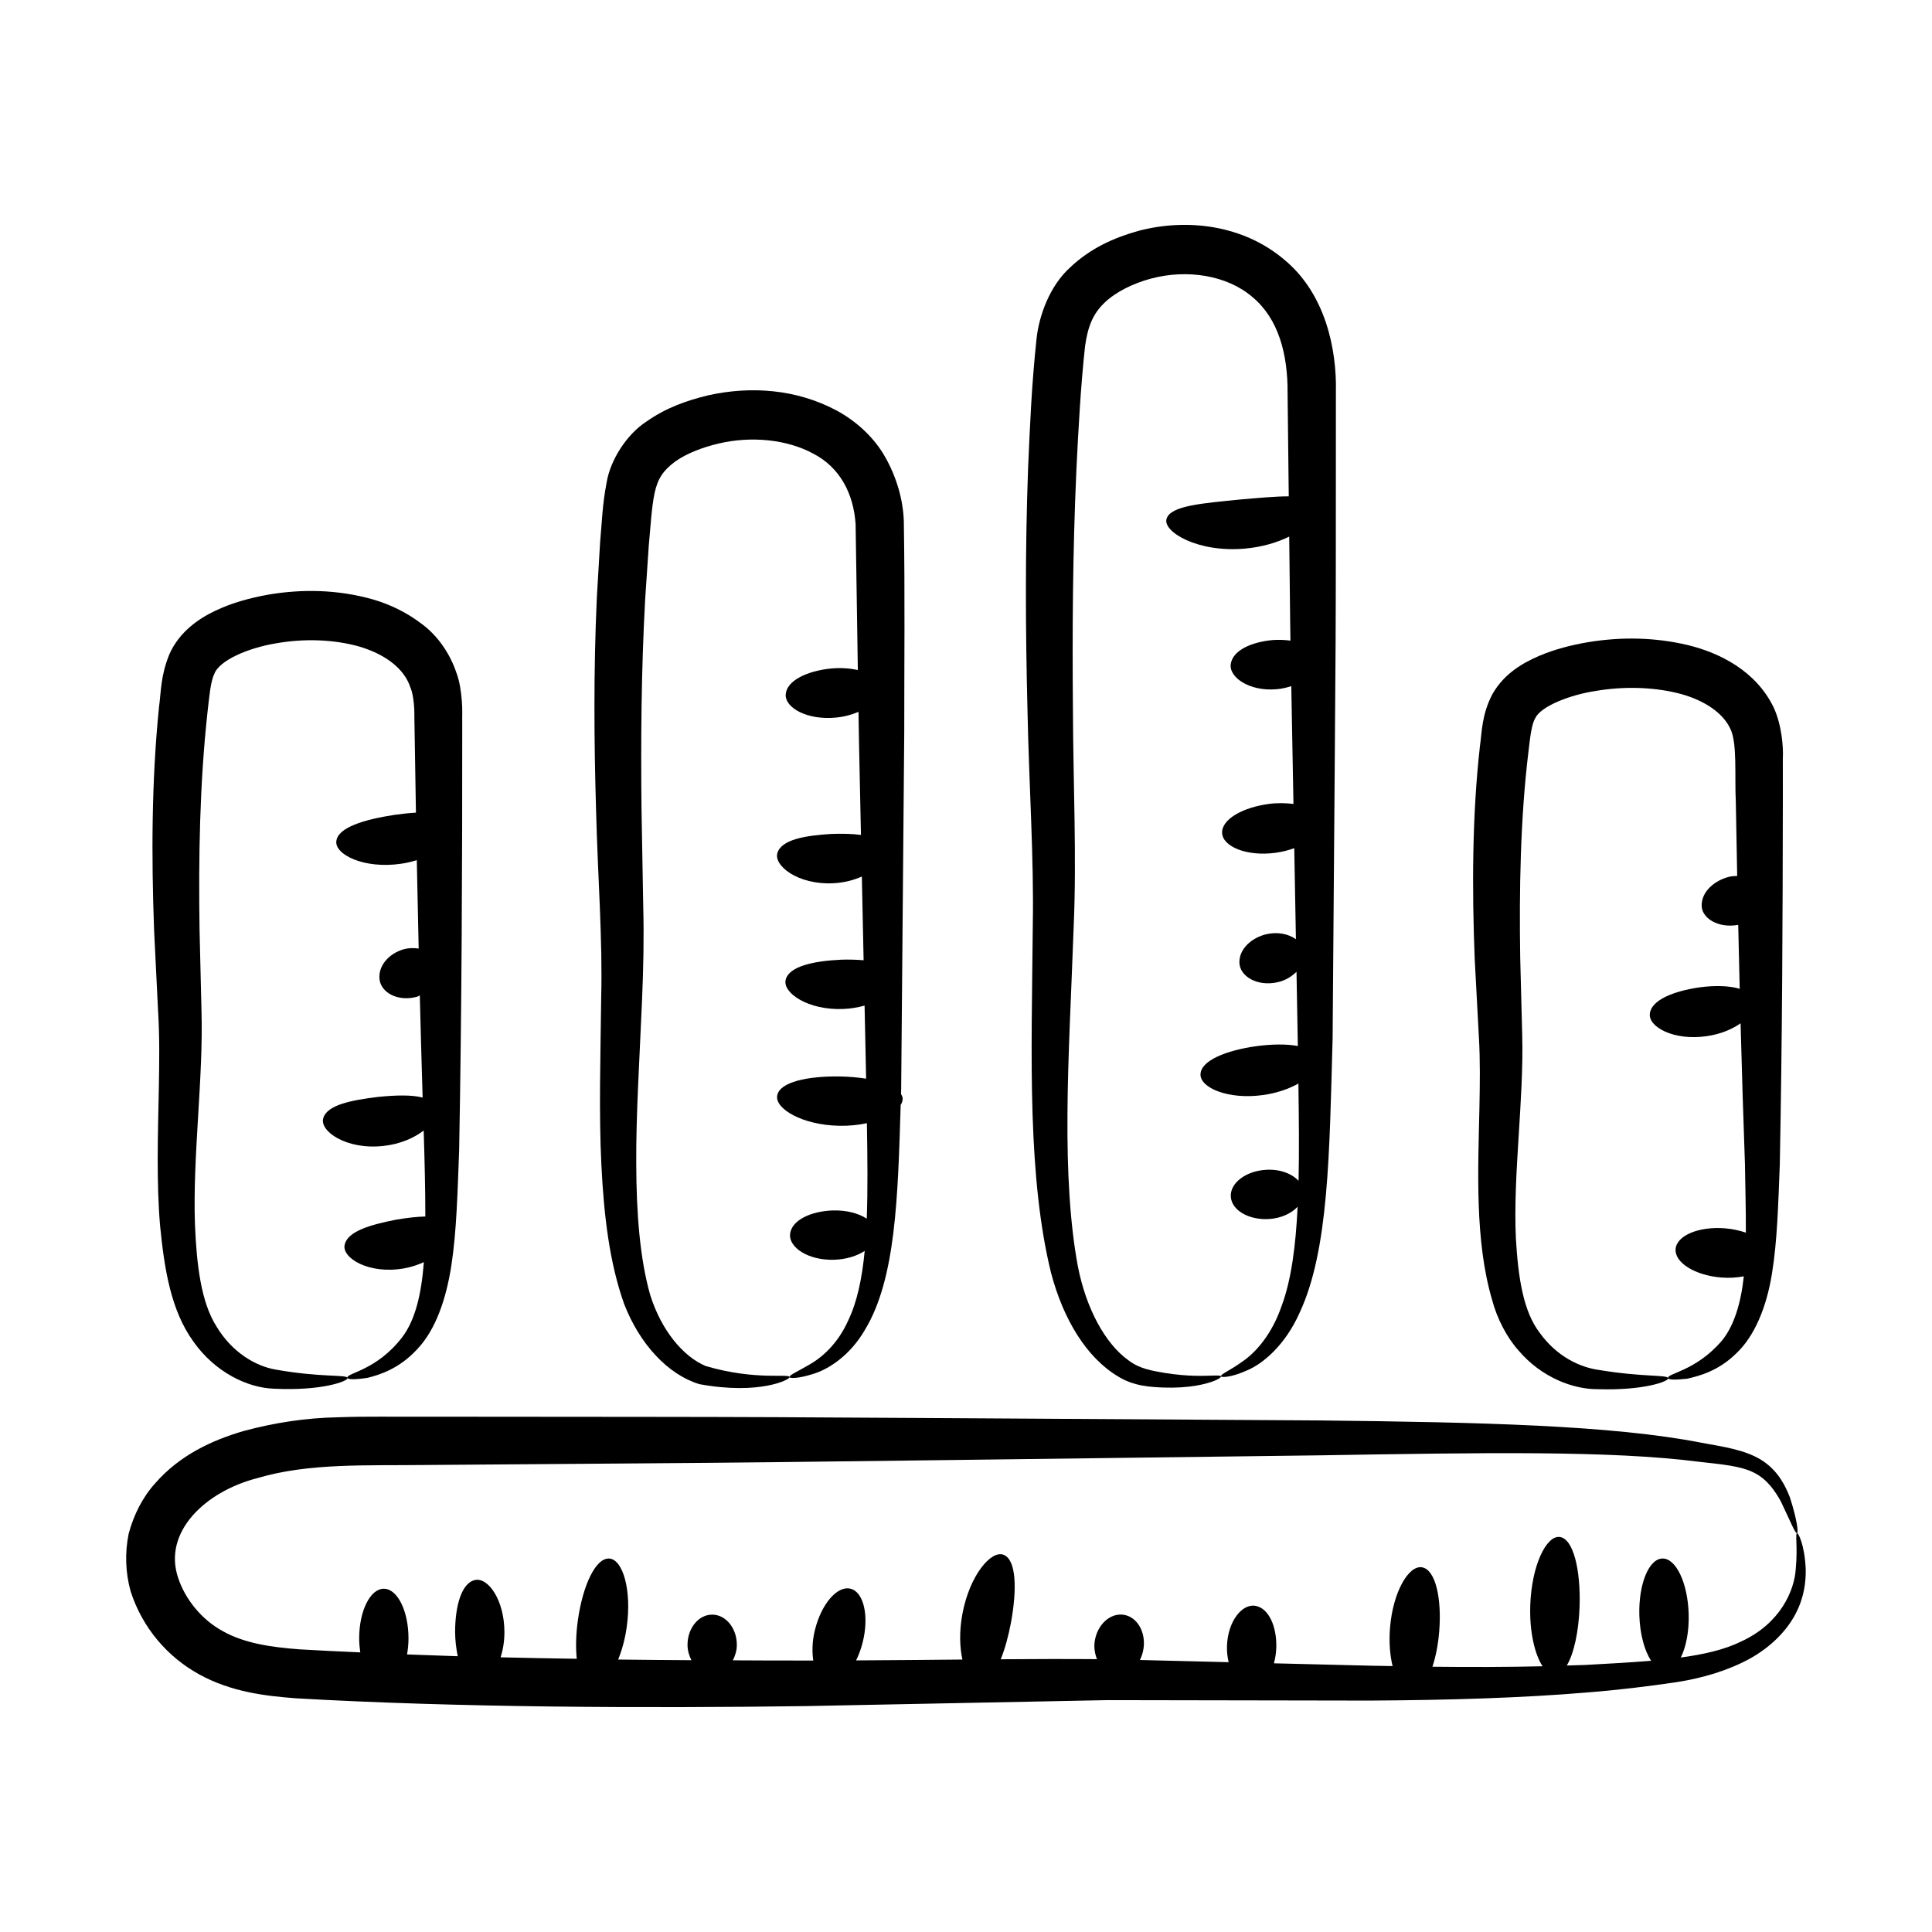 <?xml version="1.0" encoding="UTF-8"?>
<!-- Uploaded to: ICON Repo, www.iconrepo.com, Generator: ICON Repo Mixer Tools -->
<svg fill="#000000" width="800px" height="800px" version="1.1" viewBox="144 144 512 512" xmlns="http://www.w3.org/2000/svg">
 <g>
  <path d="m185.91 412.19c0.402 6.688 0.305 13.344 0.191 19.855-0.27 13.027-0.66 25.449 0.336 36.93 1.133 11.324 2.816 22.277 8.855 30.609 5.734 8.109 14.301 12.188 21.242 12.434 12.867 0.648 19.828-2.043 19.57-2.848-0.188-0.945-6.992-0.074-19.023-2.211-5.434-0.918-11.637-4.637-15.719-11.445-4.109-6.488-5.254-16.391-5.699-27.086-0.621-18.223 2.277-38.926 1.73-56.754-0.164-6.945-0.336-14.098-0.512-21.43-0.277-19.055 0.031-38.477 2.109-57.5 0.465-4.016 0.809-8.148 1.785-10.082 1.242-3.656 9.094-6.981 16.344-8.164 7.426-1.324 15.242-1.066 22 0.816 6.746 1.977 12.055 5.746 13.688 11.016 0.551 1.27 0.699 2.734 0.875 4.195 0.191 1.539 0.102 3.832 0.168 5.695 0.234 15.309 0.113 7.981 0.379 23.141-1.828 0.105-3.781 0.316-5.781 0.602-7.941 1.227-14.836 3.293-15.309 6.914-0.516 3.527 7.273 7.5 17.223 6.016 1.457-0.211 2.809-0.547 4.094-0.934 0.156 8.055 0.32 15.832 0.496 23.418-1.266-0.172-2.582-0.18-3.894 0.172-3.926 1.082-6.887 4.367-6.481 7.965 0.395 3.574 4.906 6.008 9.902 4.648 0.297-0.082 0.496-0.258 0.773-0.359 0.238 9.492 0.488 18.523 0.75 27.062-2.984-0.766-7.211-0.629-11.816-0.168-7.07 0.863-13.504 2.109-14.512 5.629-1.07 3.391 6.066 8.469 15.953 7.363 4.539-0.5 8.164-2.156 10.652-4.086 0.227 6.945 0.453 16.043 0.441 22.785-2.379 0.059-5.035 0.375-7.844 0.859-6.66 1.32-12.738 3.027-13.527 6.606-0.859 3.453 6.387 8.023 15.914 6.25 1.887-0.348 3.547-0.938 5.066-1.617-0.656 8.422-2.234 15.23-5.691 19.828-6.898 9.066-15.133 9.559-14.539 10.859 0.082 0.426 1.848 0.488 5.266-0.023 3.262-0.789 8.523-2.465 13.242-7.641 4.836-5.078 7.672-13.285 9.039-22.328 1.379-9.133 1.613-19.34 2.035-30.402 0.684-36.664 0.84-76.406 0.82-112.96-0.051-2.066 0.102-3.75-0.113-6.16-0.227-2.5-0.535-5.008-1.477-7.5-1.668-4.91-4.863-9.629-8.98-12.688-4.047-3.141-8.578-5.309-13.164-6.637-9.203-2.586-18.617-2.816-27.926-1.203-4.66 0.875-9.254 2.07-13.762 4.219-4.398 2.066-9.562 5.606-12.172 11.496-2.367 5.731-2.207 10.027-2.769 14.055-1.98 19.566-2.023 39.512-1.297 59.164 0.367 7.398 0.723 14.613 1.066 21.625z"/>
  <path d="m303.32 408.55c-0.188 15.695-0.629 30.512 0.051 44.148 0.676 13.664 2.176 26.012 6.031 36.867 4.125 10.668 11.621 18.703 19.898 21.242 16.121 2.969 24.168-1.277 23.938-1.859 0.008-1.039-8.871 0.992-22.215-2.934-6.019-2.516-11.801-9.508-14.73-18.895-2.691-9.477-3.652-21.547-3.68-34.664-0.082-13.203 0.883-27.777 1.543-43.629 0.336-7.894 0.535-16.285 0.305-24.793-0.148-8.379-0.301-17-0.457-25.84-0.188-17.66-0.078-36.152 0.961-55.223 0.32-4.758 0.645-9.559 0.969-14.398 0.453-4.731 0.723-10.035 1.531-13.875 0.84-3.891 2.301-6.027 5.453-8.371 3.106-2.215 7.379-3.816 11.602-4.805 8.59-2 17.98-1.086 24.926 2.656 7.129 3.637 10.773 10.652 11.301 18.754 0.203 13.27 0.398 26.07 0.59 38.625-2.106-0.441-4.488-0.637-7.07-0.398-6.402 0.637-11.809 3.238-12.039 6.859-0.238 3.582 5.734 6.887 13.289 6.152 2.25-0.215 4.254-0.777 5.992-1.52 0.117 7.934 0.039 3.113 0.656 32.613-2.379-0.305-5.102-0.367-7.992-0.25-6.738 0.422-12.934 1.457-14.109 4.922-1.223 3.344 5.301 8.629 14.785 8.137 2.906-0.148 5.426-0.84 7.551-1.777 0.164 7.633 0.316 15.023 0.469 22.184-1.863-0.152-3.844-0.219-5.934-0.148-7.312 0.336-13.828 1.75-14.711 5.293-0.906 3.449 5.848 8.145 15.219 7.769 2.066-0.078 3.953-0.422 5.68-0.898 0.145 6.731 0.277 13.145 0.41 19.363-2.106-0.32-4.41-0.527-6.84-0.582-8.613-0.141-16.047 1.453-16.719 5.027-0.676 3.516 6.641 7.867 16.465 8.043 2.648 0.055 5.106-0.219 7.301-0.688 0.16 9.215 0.25 17.691-0.039 25.309-2.184-1.445-5.41-2.289-9.039-2.184-5.867 0.207-10.91 2.641-11.277 6.246-0.375 3.57 4.859 7.047 11.699 6.82 3.25-0.102 6.062-1.027 8.074-2.34-0.699 7.289-2.004 13.504-4.352 18.391-2.836 6.394-7.191 10.004-10.461 11.832-3.258 1.887-5.238 2.707-5.102 3.223 0.07 0.352 2.258 0.426 6.223-0.84 3.914-1.152 9.777-4.75 13.828-11.816 8.086-13.473 8.652-34.824 9.398-59.457 0.371-0.629 0.605-1.266 0.508-1.887-0.055-0.367-0.227-0.707-0.418-1.043 0.016-0.465 0.027-0.906 0.043-1.371 0.23-26.875 0.508-58.883 0.812-94.418-0.008-17.883 0.207-36.199-0.113-56.02-0.188-5.574-1.855-11.445-4.801-16.742-2.961-5.359-7.746-9.723-13.012-12.57-10.676-5.695-22.758-6.535-34.055-4.019-5.691 1.375-11.184 3.312-16.352 6.957-5.234 3.383-9.621 10.27-10.555 16.242-1.152 5.945-1.227 10.586-1.703 15.617-0.293 4.961-0.586 9.879-0.875 14.758-0.887 19.508-0.734 38.289-0.211 56.105 0.449 17.957 1.781 34.527 1.359 50.098z"/>
  <path d="m417.7 389.2c-0.164 17.91-0.566 34.777-0.055 50.246 0.5 15.469 1.871 29.566 4.879 41.816 3.246 12.387 9.434 22.535 17.793 27.523 4.199 2.617 8.809 2.793 11.98 2.926 3.406 0.117 6.305-0.102 8.609-0.488 4.629-0.793 6.797-2.074 6.672-2.457-0.133-0.477-2.484-0.082-6.863-0.168-2.188-0.051-4.891-0.254-8.047-0.758-3.289-0.578-6.633-1.051-9.617-3.348-6.156-4.398-11.191-13.66-13.395-24.84-2.148-11.547-2.871-25.203-2.766-40.332 0.082-15.152 1.012-31.816 1.652-49.898 0.805-18.211-0.133-37.605-0.207-57.68-0.176-20.172-0.066-41.312 0.918-63.141 0.523-10.762 1.148-22.336 2.301-32.871 0.719-5.137 2.059-8.551 5.144-11.492 3.035-2.926 7.688-5.168 12.363-6.418 9.516-2.531 20.109-0.898 26.82 4.875 6.945 5.758 9.422 15.152 9.344 25.547 0.105 9.27 0.207 18.316 0.309 27.293-3.539-0.004-7.957 0.422-12.695 0.82-9.961 1.012-18.688 1.605-19.684 5.144-1.07 3.375 8.238 9.062 20.891 7.871 4.551-0.414 8.48-1.637 11.609-3.164 0.312 27.398 0.27 24.66 0.328 27.566-1.52-0.195-3.117-0.277-4.793-0.145-5.457 0.516-10.375 2.641-11.008 6.227-0.652 3.519 4.793 7.441 12.145 6.797 1.41-0.121 2.688-0.438 3.879-0.824 0.199 10.738 0.391 21.152 0.574 31.223-2.004-0.238-4.172-0.312-6.527-0.004-6.926 0.934-12.5 4.055-12.379 7.676 0.113 3.59 6.465 6.305 14.102 5.281 1.82-0.242 3.504-0.676 5.016-1.234 0.152 8.324 0.301 16.359 0.441 24.137-2.008-1.449-4.871-1.98-7.707-1.363-4.094 0.93-7.398 3.992-7.269 7.613 0.117 3.59 4.723 6.348 10.109 5.144 2.141-0.477 3.766-1.539 5.023-2.766 0.285 15.617 0.316 16.926 0.352 19.672-2.969-0.562-6.879-0.516-11.039 0.043-7.941 1.125-14.598 3.773-14.754 7.41-0.18 3.574 7.289 6.828 16.547 5.539 3.719-0.508 6.918-1.656 9.395-3.051 0.137 9.289 0.219 17.887 0.043 25.777-1.781-1.91-4.949-3.141-8.625-2.918-5.375 0.328-9.551 3.519-9.332 7.121 0.223 3.602 4.758 6.254 10.129 5.926 3.242-0.199 5.91-1.5 7.578-3.242-0.504 10.391-1.66 19.305-4.215 26.219-2.648 7.699-6.945 12.457-10.484 14.844-3.481 2.496-5.801 3.312-5.609 3.887 0.051 0.285 2.617 0.363 6.941-1.613 4.359-1.824 10.152-6.867 13.855-15.168 7.809-16.668 7.93-42.41 8.785-72.754 0.992-129.76 0.82-90.859 0.871-171.28 0.258-11.199-2.668-26.066-13.723-35.168-10.812-9.152-25.672-10.992-38.562-7.609-6.527 1.812-12.758 4.609-18.105 9.664-5.527 4.977-8.336 12.98-8.957 19.07-1.281 12.086-1.746 22.926-2.223 34.16-0.824 22.195-0.672 43.57-0.168 63.875 0.41 20.414 1.738 39.465 1.41 57.262z"/>
  <path d="m196.83 587.75c8.477 4.668 17.645 5.719 25.664 6.32 42.301 2.445 92.727 2.656 135.26 2.059 28.062-0.559 54.73-1.082 79.688-1.578 24.977 0.043 48.242 0.086 69.484 0.121 21.301-0.121 40.625-0.715 57.582-2.144 8.477-0.66 16.359-1.652 23.59-2.707 7.398-1.133 14.129-3.242 19.68-6.293 5.539-3.086 9.719-7.367 12.023-11.77 2.352-4.418 2.801-8.691 2.731-11.934-0.301-6.566-1.996-9.602-2.273-9.52-0.59 0.102 0.195 3.426-0.359 9.398-0.348 5.898-4.168 14.594-14.477 19.312-4.453 2.199-9.941 3.414-16.004 4.25 1.395-2.769 2.231-6.906 2.094-11.562-0.242-8.215-3.367-14.785-6.977-14.68-3.606 0.105-6.336 6.852-6.094 15.066 0.148 5.008 1.375 9.387 3.121 12.031-5.508 0.453-11.297 0.777-17.516 1.113-1.559 0.066-3.242 0.098-4.836 0.148 1.891-3.156 3.152-8.934 3.391-15.555 0.328-9.836-1.672-18.105-5.277-18.516-3.57-0.414-7.438 7.652-7.789 18.062-0.25 7.051 1.195 13.059 3.258 16.207-9.137 0.207-18.867 0.238-29.188 0.121 0.871-2.629 1.504-5.816 1.793-9.277 0.723-8.867-0.98-16.473-4.555-17.07-3.543-0.594-7.695 6.523-8.473 15.988-0.32 3.828-0.012 7.328 0.676 10.188-8.121-0.152 3.543 0.137-31.445-0.734 0.348-1.289 0.574-2.68 0.625-4.144 0.168-5.543-1.965-10.477-5.539-11.09-3.539-0.617-7.32 4.125-7.527 10.66-0.051 1.535 0.133 2.965 0.441 4.277-7.641-0.188-15.5-0.383-23.523-0.582 0.465-0.902 0.801-1.918 0.961-3.016 0.656-4.422-1.707-8.441-5.281-8.969-3.57-0.531-6.996 2.629-7.652 7.051-0.254 1.715 0.055 3.297 0.605 4.711-8.348-0.066-16.867-0.039-25.504 0.027 1.086-2.703 2.008-6.019 2.695-9.633 1.637-8.875 1.453-16.785-1.961-18.055-3.344-1.27-9.008 5.543-10.891 15.648-0.871 4.625-0.727 8.844 0 12.117-9.195 0.09-18.625 0.172-28.176 0.223 0.723-1.457 1.332-3.106 1.773-4.894 1.703-6.926 0.242-13.238-3.266-14.102-3.504-0.863-7.727 4.055-9.43 10.98-0.727 2.953-0.77 5.699-0.43 8.059-16.879 0-10.789-0.035-21.305-0.059 0.609-1.215 1.051-2.566 1.051-4.094 0-4.43-2.926-8.016-6.535-8.016s-6.535 3.586-6.535 8.016c0 1.516 0.434 2.848 1.027 4.059-6.438-0.035-12.852-0.09-19.41-0.172 1-2.477 1.824-5.383 2.273-8.617 1.375-9.762-1.031-17.926-4.621-18.148-3.617-0.23-7.023 7.117-8.324 16.336-0.523 3.758-0.602 7.277-0.297 10.227-6.699-0.113-13.363-0.211-20.172-0.387 0.613-1.977 1.012-4.238 1-6.742-0.02-8.414-4.309-14.516-7.801-13.742-3.559 0.758-5.262 6.875-5.269 13.785 0.02 2.32 0.301 4.445 0.703 6.41-4.445-0.141-8.926-0.301-13.434-0.473 0.227-1.34 0.379-2.75 0.379-4.246 0-7.273-2.926-13.168-6.535-13.168s-6.535 5.894-6.535 13.168c0 1.293 0.121 2.519 0.297 3.703-5.352-0.25-10.711-0.48-16.035-0.805-7.617-0.566-14.684-1.613-20.324-4.785-5.648-3.031-10.094-8.52-11.941-14.258-4.019-12.07 7.207-22.793 21.027-26.34 13.715-4.074 29.105-3.273 44.535-3.477 107.21-0.816 59.387-0.305 237.3-2.562 42.613-0.703 76.723-1.309 100.15 1.703 5.914 0.668 11.094 1.082 14.652 2.906 3.57 1.781 5.613 4.961 7.082 7.574 2.625 5.453 3.805 8.59 4.328 8.449 0.348-0.074 0.059-3.402-1.938-9.559-1.168-2.922-3.059-7.019-7.547-9.844-4.492-2.758-10.074-3.484-15.844-4.559-23.621-4.633-58.488-5.434-100.81-5.91-178.18-1.086-127.21-0.891-237.54-1-7.715 0.07-15.211-0.141-23.293 0.168-8.137 0.16-16.473 1.395-24.785 3.648-8.219 2.406-16.836 6.336-23.371 13.836-3.32 3.648-5.684 8.352-7.027 13.352-1.043 5.098-0.855 10.387 0.527 15.301 3.113 9.672 9.777 17.391 18.191 22.004z"/>
  <path d="m535.92 418.79c0.367 6.305 0.266 12.656 0.141 18.852-0.352 16.324-1.262 35.238 3.391 50.93 1.277 4.848 3.863 9.836 6.949 13.289 6.148 7.277 14.691 10.363 21.074 10.289 12.242 0.387 18.848-2.106 18.617-2.918-0.18-0.941-6.664-0.254-18.145-2.148-5.402-0.695-11.43-3.707-15.836-9.781-4.492-5.777-5.785-14.902-6.383-25.078-0.805-16.688 2.148-36.867 1.672-53.977-0.172-6.613-0.348-13.414-0.527-20.395-0.281-17.738 0.02-36.922 2.18-54.621 0.445-3.914 0.875-7.492 1.828-8.941 1.461-3.137 9.277-6.203 16.172-7.211 7.144-1.195 14.582-1.027 21.195 0.523 6.625 1.562 12.078 4.914 14.223 9.352 1.996 3.738 1.184 12.586 1.539 19.66 0.121 6.652 0.242 13.129 0.363 19.512-0.703 0.039-1.406 0.059-2.102 0.223-3.941 0.984-7.281 3.898-7.316 7.527-0.055 3.43 4.336 6.191 9.691 5.223 0.129 5.789 0.258 11.438 0.395 16.945-2.773-0.828-6.559-0.934-10.676-0.383-6.844 1-12.762 3.344-13.141 6.973-0.398 3.551 6.356 7.191 14.953 5.977 3.738-0.52 6.836-1.844 9.094-3.426 0.359 13.426 0.746 25.973 1.156 37.297 0.109 6.551 0.266 12.59 0.242 18.184-1.641-0.562-3.481-0.98-5.477-1.145-6.961-0.57-12.844 1.879-13.141 5.481-0.297 3.598 5.109 6.977 12.07 7.551 2.164 0.176 4.188 0.035 6.008-0.316-0.781 7.281-2.664 13.238-5.82 17.059-7.004 8.195-14.758 8.66-14.223 9.934 0.074 0.441 1.754 0.5 5.023 0.145 3.109-0.719 8.176-1.977 12.965-6.664 4.922-4.578 8.086-12.391 9.492-21.059 1.438-8.734 1.676-18.48 2.094-28.996 0.66-33.887 0.766-65.527 0.812-96.414-0.004-3.684-0.004-7.41-0.004-11.172 0.184-3.231-0.34-9.105-2.438-13.602-4.66-9.625-14.184-14.422-22.688-16.504-8.75-2.082-17.613-2.234-26.449-0.789-4.418 0.75-8.789 1.855-13.102 3.676-4.219 1.859-9.133 4.578-12.289 10.098-2.891 5.559-2.758 10.09-3.309 13.812-2.078 18.453-2.106 38.008-1.379 56.426 0.387 7.055 0.746 13.93 1.102 20.605z"/>
 </g>
</svg>